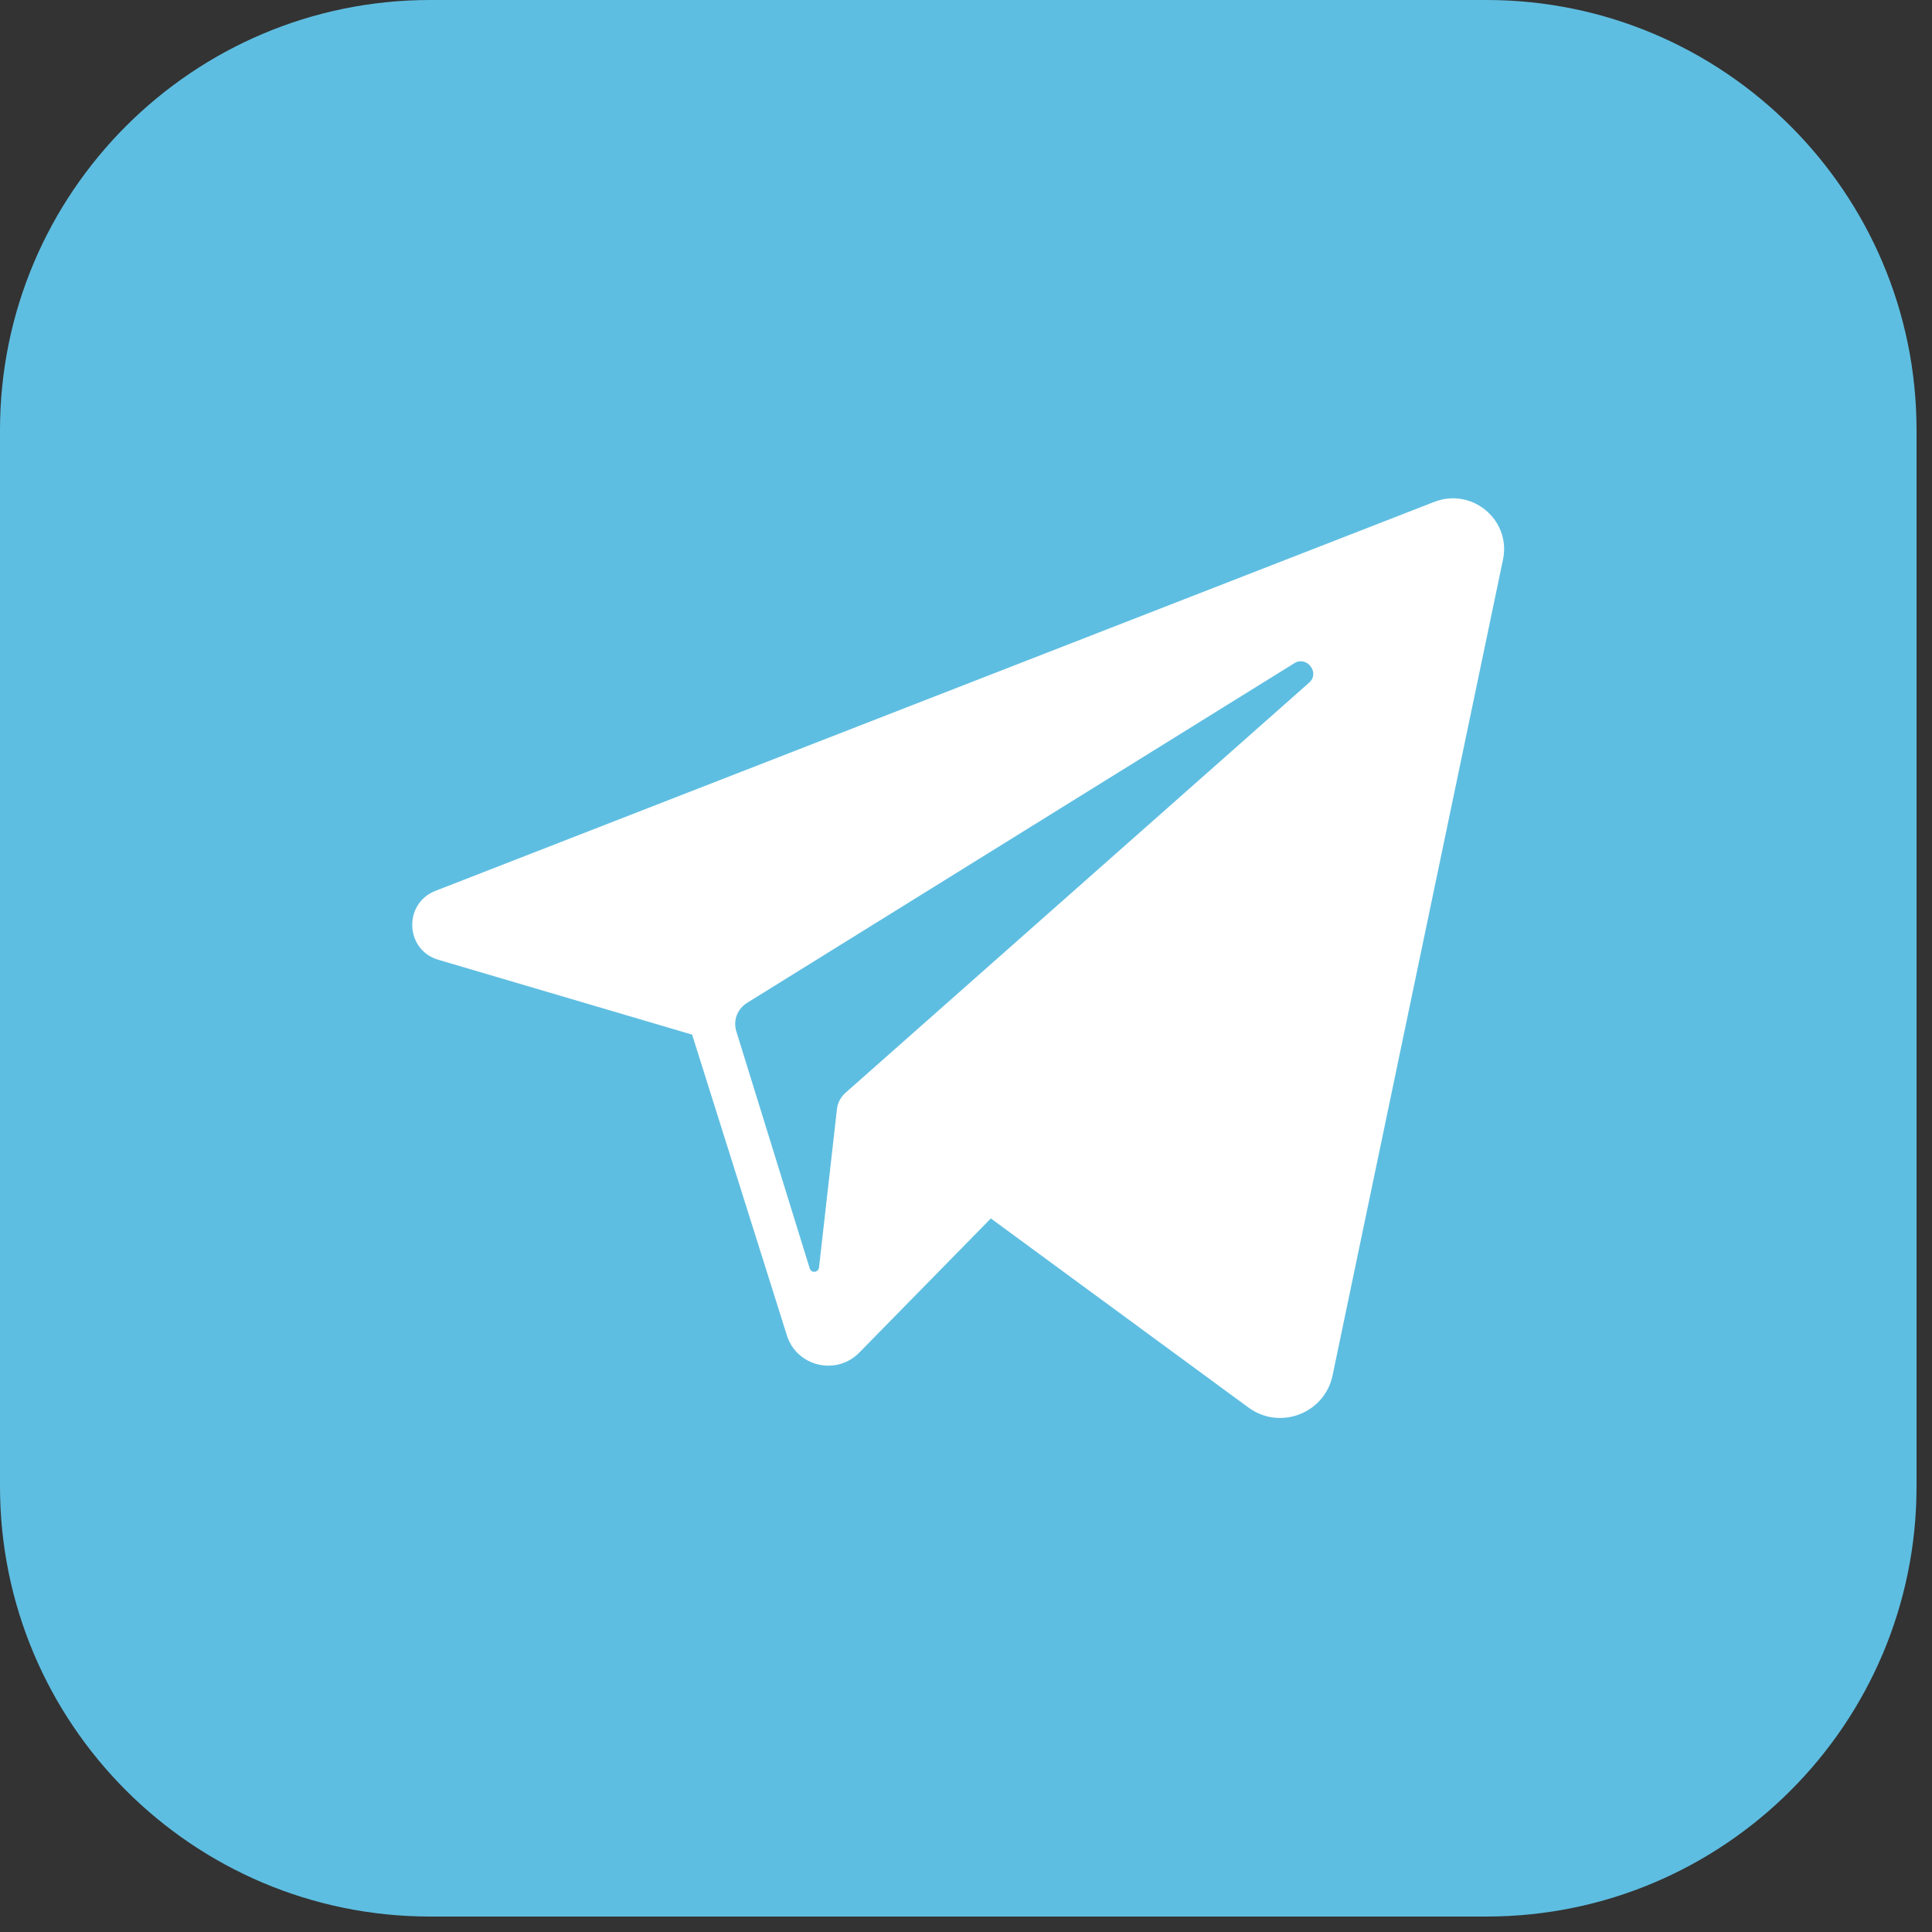 <?xml version="1.0" encoding="UTF-8" standalone="no"?>
<svg
   xmlns:dc="http://purl.org/dc/elements/1.1/"
   xmlns:cc="http://creativecommons.org/ns#"
   xmlns:rdf="http://www.w3.org/1999/02/22-rdf-syntax-ns#"
   xmlns:svg="http://www.w3.org/2000/svg"
   xmlns="http://www.w3.org/2000/svg"
   xmlns:sodipodi="http://sodipodi.sourceforge.net/DTD/sodipodi-0.dtd"
   xmlns:inkscape="http://www.inkscape.org/namespaces/inkscape"
   id="Layer_1"
   version="1.1"
   viewBox="0 0 32 32"
   xml:space="preserve"
   sodipodi:docname="tg_.svg"
   width="32"
   height="32"
   inkscape:version="1.0.2 (e86c870879, 2021-01-15)"><rect x="0" y="0" width="32" height="32" fill="#333333" stroke="none"/><defs
     id="defs72" /><sodipodi:namedview
     pagecolor="#ffffff"
     bordercolor="#666666"
     borderopacity="1"
     objecttolerance="10"
     gridtolerance="10"
     guidetolerance="10"
     inkscape:pageopacity="0"
     inkscape:pageshadow="2"
     inkscape:window-width="2560"
     inkscape:window-height="1388"
     id="namedview70"
     showgrid="false"
     inkscape:zoom="1"
     inkscape:cx="-731.68063"
     inkscape:cy="-501.81413"
     inkscape:window-x="0"
     inkscape:window-y="0"
     inkscape:window-maximized="1"
     inkscape:current-layer="Layer_1" /><style
     type="text/css"
     id="style61">
	.st0{fill:#5EBEE1;}
	.st1{fill:#FFFFFF;}
</style><g
     id="g67"
     transform="scale(0.062)"><path
       class="st0"
       d="M 512,397.1 C 512,460.6 460.5,512 397.1,512 H 114.9 C 51.5,512 0,460.5 0,397.1 V 114.9 C 0,51.5 51.5,0 114.9,0 H 397.1 C 460.5,0 512,51.5 512,114.9 Z"
       id="path63" /><path
       class="st1"
       d="M 383.1,134.1 116.3,238 c -8.6,3.4 -8.1,15.8 0.8,18.4 l 67.8,20 25.3,80.3 c 2.6,8.4 13.3,10.9 19.4,4.6 l 35.1,-35.8 68.8,50.5 c 8.4,6.2 20.4,1.6 22.5,-8.6 l 45.5,-217.8 c 2.3,-10.6 -8.2,-19.5 -18.4,-15.5 z M 349.7,182.4 225.8,292 c -1.2,1.1 -2,2.6 -2.2,4.2 l -4.8,42.4 c -0.2,1.4 -2.1,1.6 -2.5,0.2 l -19.6,-63.3 c -0.9,-2.9 0.3,-6 2.9,-7.6 l 146.3,-90.8 c 3.3,-1.9 6.8,2.7 3.8,5.3 z"
       id="path65" /></g></svg>
